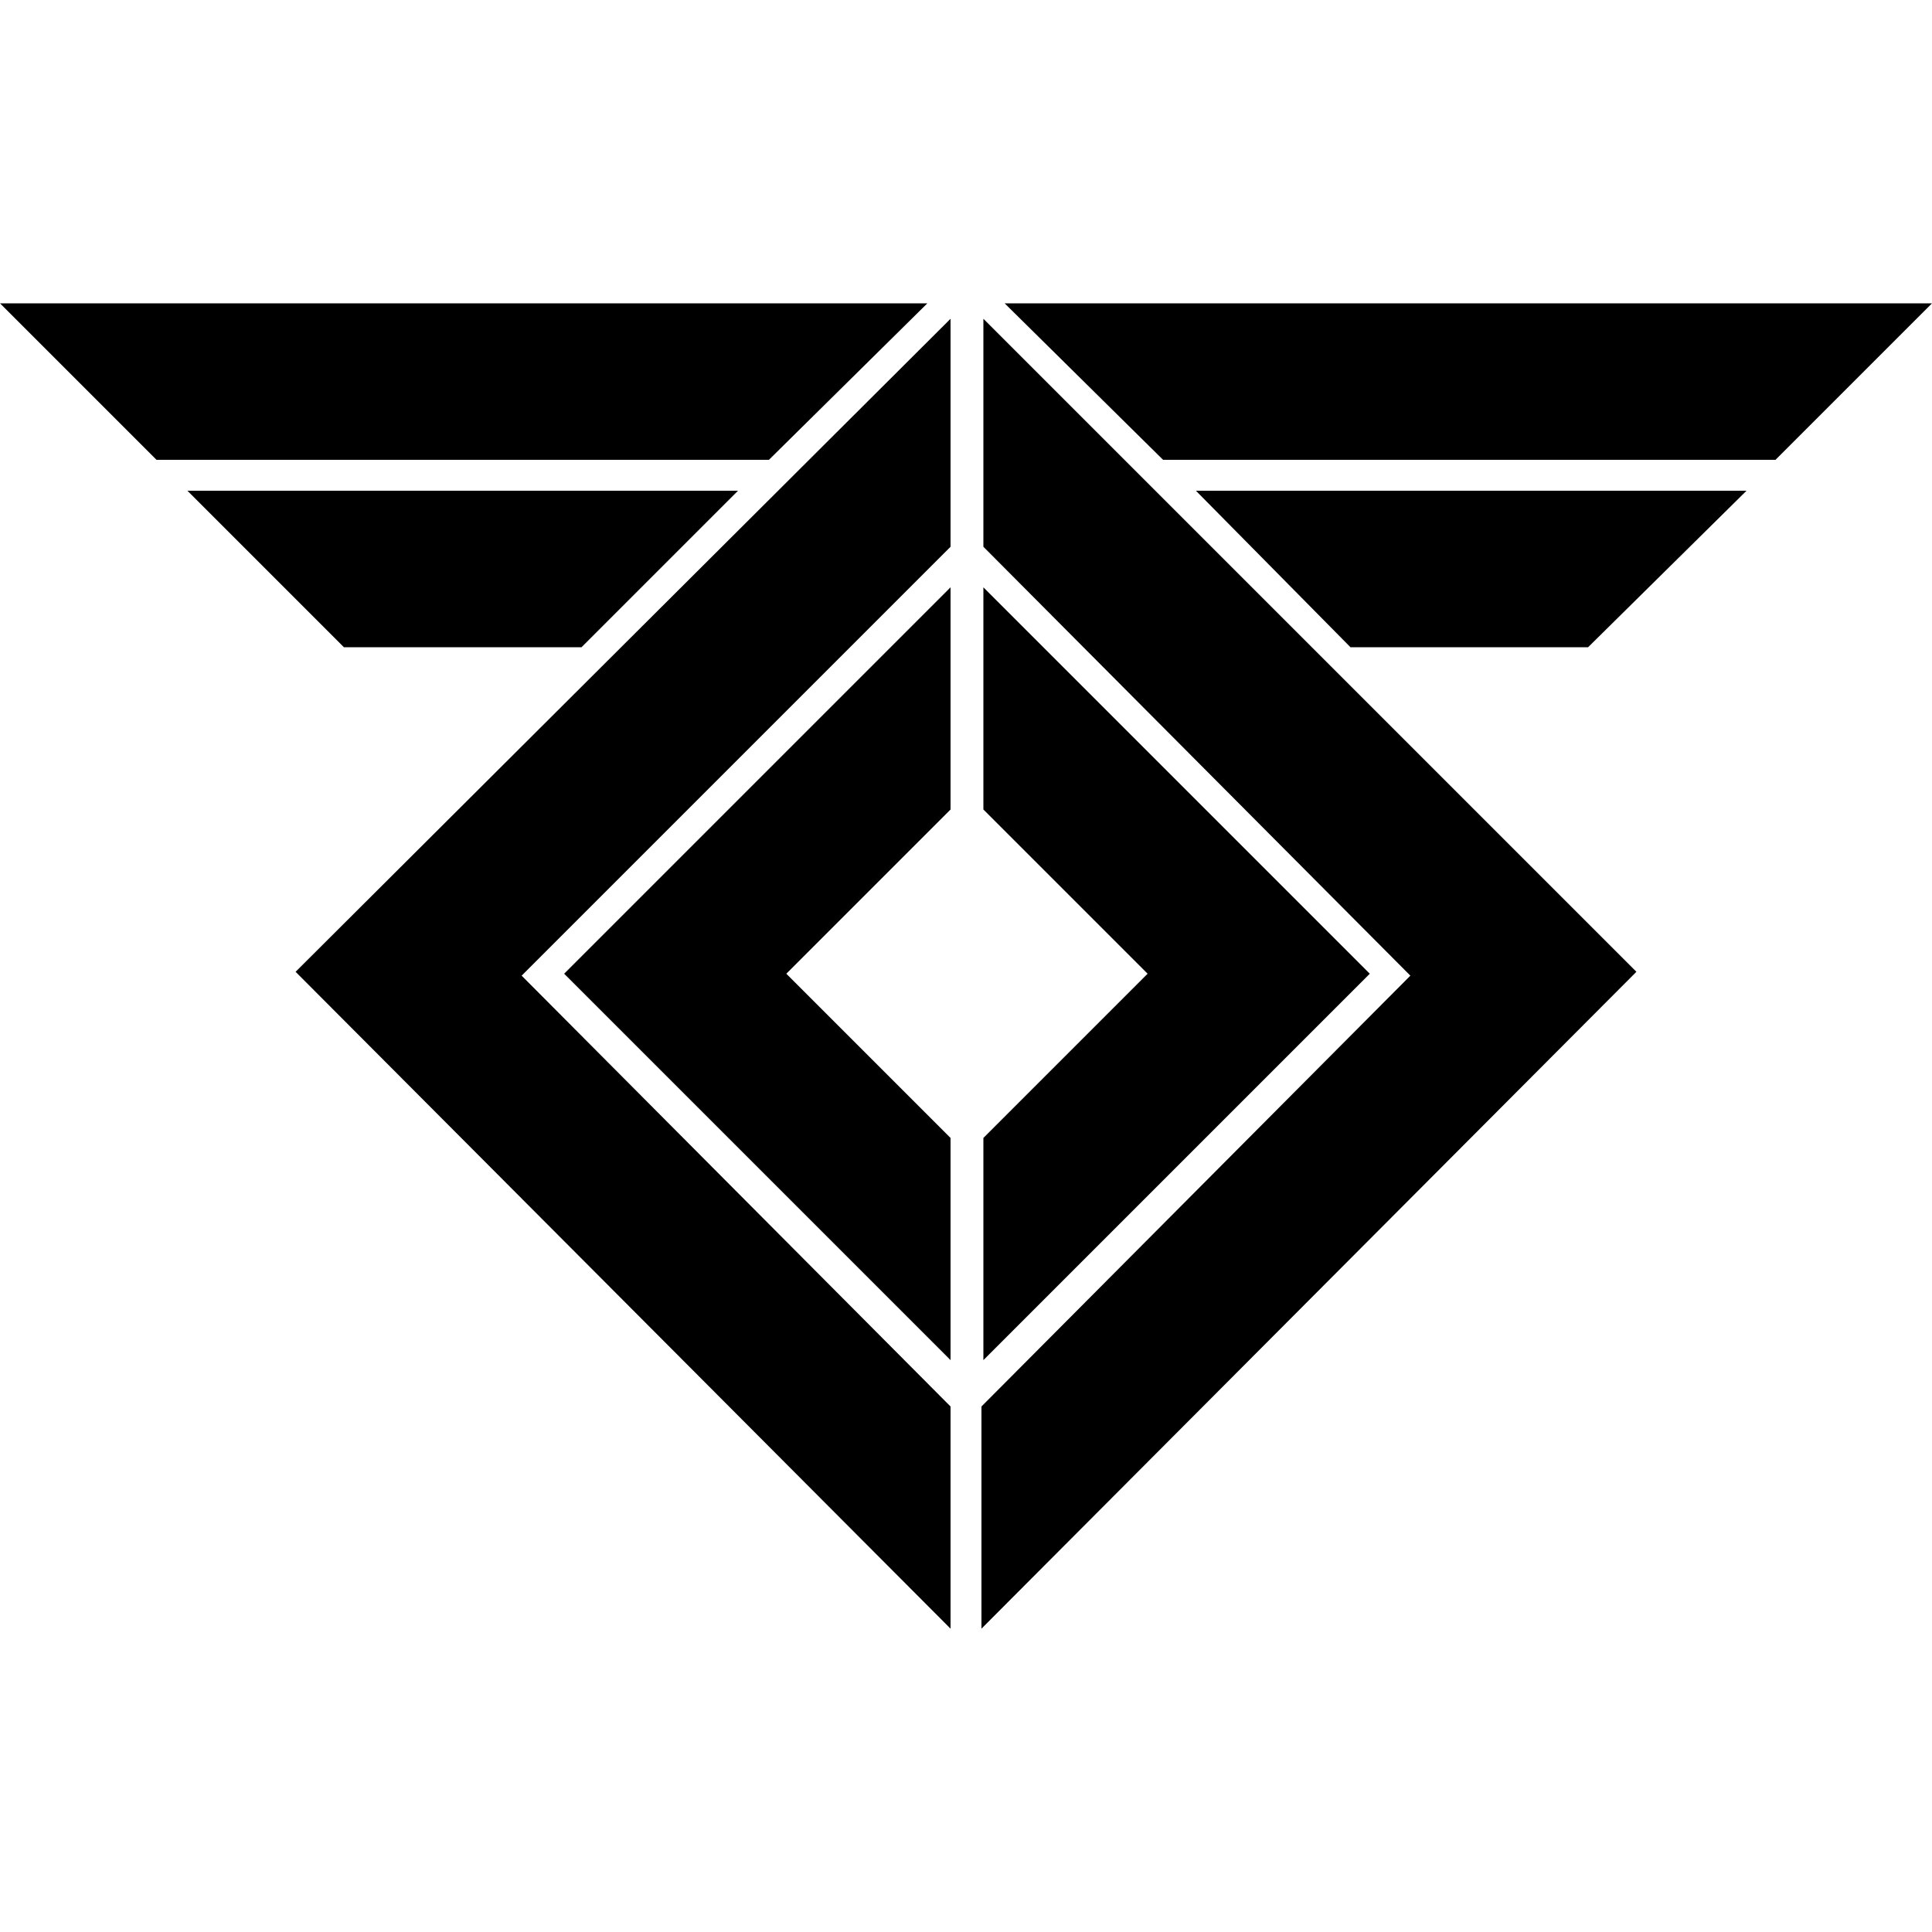 <svg xmlns="http://www.w3.org/2000/svg" width="382" height="382" viewBox="0 0 1 1"><path d="M.492.165v.118L.27.505l.222.223v.115L.153.503zm0 .139v.115L.407.504l.085.085v.115l-.2-.2zm-.11-.05H.097l.081.081h.123zM.48.157H0l.081.081h.317zm.029.008v.118L.73.505.508.728v.115l.339-.34zm0 .139v.115l.085.085-.085.085v.115l.2-.2zm.11-.05h.285L.822.335H.699zM.52.157H1L.919.238H.602z"/></svg>
